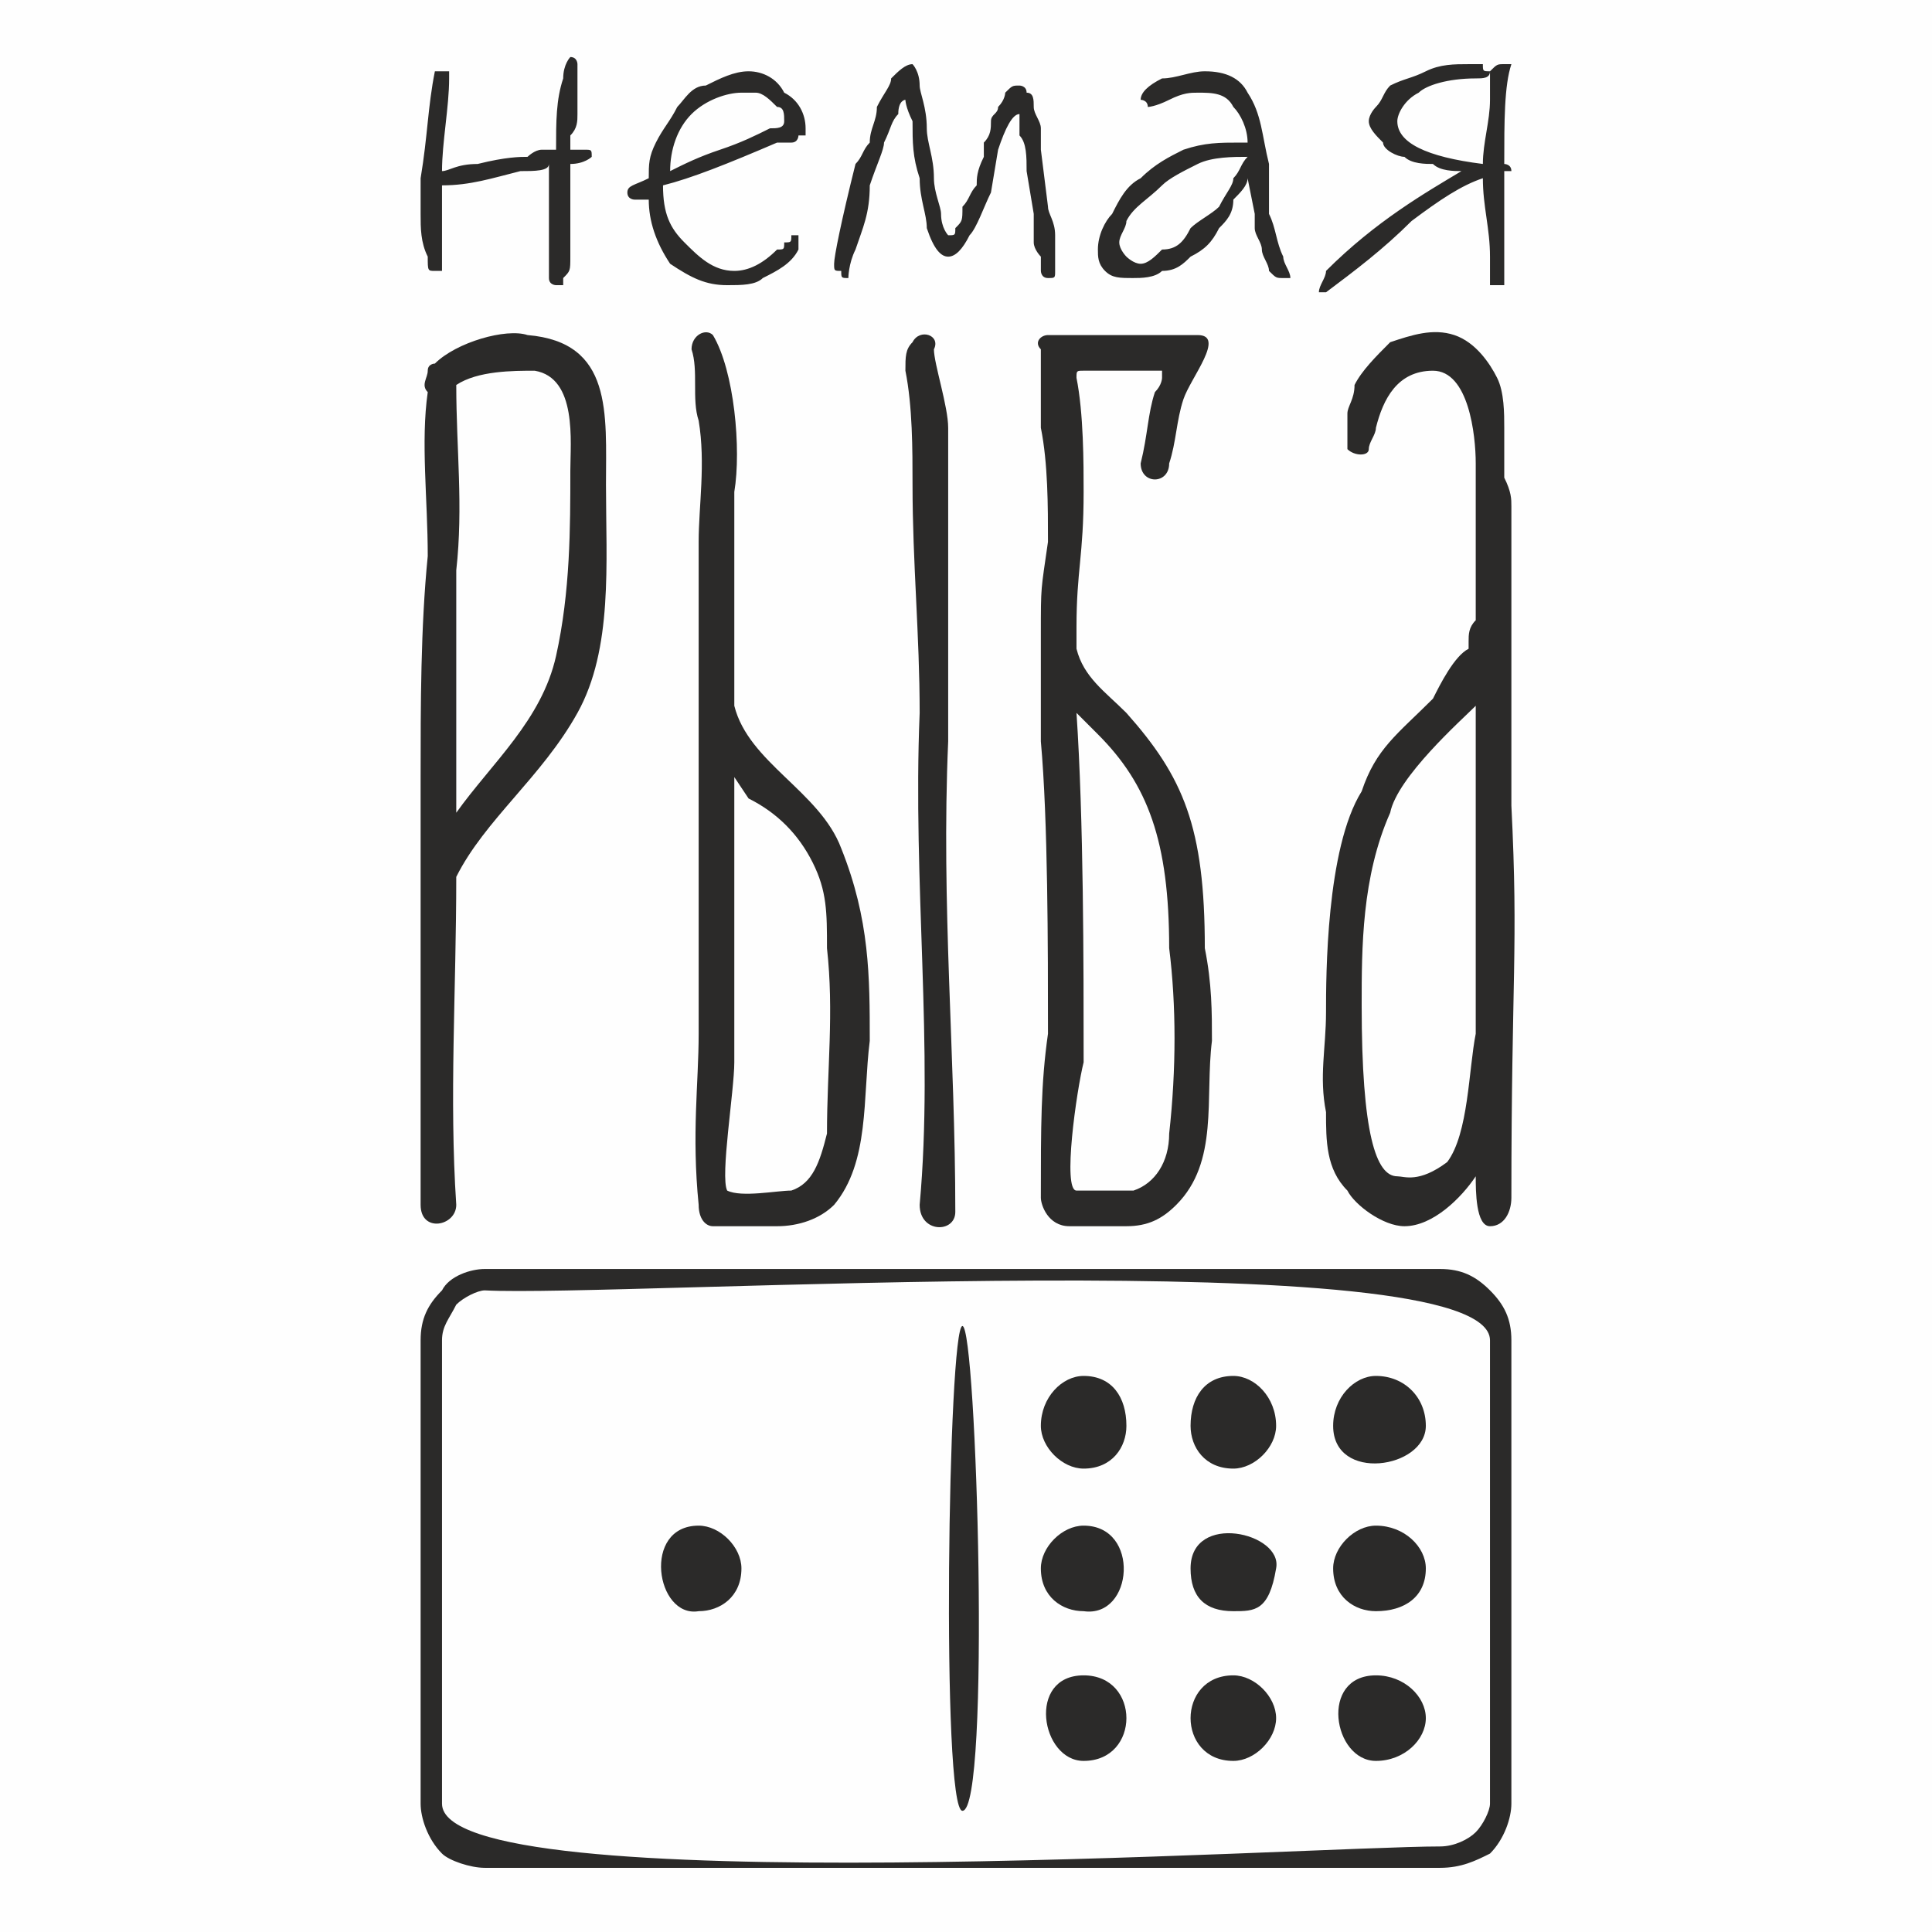 <?xml version="1.0" encoding="UTF-8"?> <svg xmlns="http://www.w3.org/2000/svg" xmlns:xlink="http://www.w3.org/1999/xlink" xml:space="preserve" width="2.709mm" height="2.709mm" version="1.1" style="shape-rendering:geometricPrecision; text-rendering:geometricPrecision; image-rendering:optimizeQuality; fill-rule:evenodd; clip-rule:evenodd" viewBox="0 0 271 271"> <defs> <style type="text/css"> .fil0 {fill:#FEFEFE} .fil2 {fill:#2B2A29} .fil1 {fill:#2B2A29;fill-rule:nonzero} </style> </defs> <g id="Слой_x0020_1">  <rect class="fil0" width="271" height="271"></rect> <g id="_770360176"> <path class="fil1" d="M68 178l134 0c3,0 5,1 7,3 2,2 3,4 3,7l0 65c0,2 -1,5 -3,7l0 0c-2,1 -4,2 -7,2l-134 0c-2,0 -5,-1 -6,-2 -2,-2 -3,-5 -3,-7l0 -65c0,-3 1,-5 3,-7l0 0c1,-2 4,-3 6,-3zm0 3c-1,0 -3,1 -4,2l0 0c-1,2 -2,3 -2,5l0 65c0,14 122,6 140,6 2,0 4,-1 5,-2 1,-1 2,-3 2,-4l0 -65c0,-14 -122,-6 -141,-7z"></path> <path class="fil1" d="M135 186c2,0 4,68 0,68 -3,0 -2,-68 0,-68z"></path> <path class="fil2" d="M98 214c3,0 6,3 6,6 0,4 -3,6 -6,6 -6,1 -8,-12 0,-12z"></path> <path class="fil2" d="M152 193c4,0 6,3 6,7 0,3 -2,6 -6,6 -3,0 -6,-3 -6,-6 0,-4 3,-7 6,-7z"></path> <path class="fil2" d="M173 193c3,0 6,3 6,7 0,3 -3,6 -6,6 -4,0 -6,-3 -6,-6 0,-4 2,-7 6,-7z"></path> <path class="fil2" d="M193 193c4,0 7,3 7,7 0,6 -13,8 -13,0 0,-4 3,-7 6,-7z"></path> <path class="fil2" d="M152 214c8,0 7,13 0,12 -3,0 -6,-2 -6,-6 0,-3 3,-6 6,-6z"></path> <path class="fil2" d="M179 220c-1,6 -3,6 -6,6 -4,0 -6,-2 -6,-6 0,-8 13,-5 12,0z"></path> <path class="fil2" d="M193 214c4,0 7,3 7,6 0,4 -3,6 -7,6 -3,0 -6,-2 -6,-6 0,-3 3,-6 6,-6z"></path> <path class="fil2" d="M152 235c4,0 6,3 6,6 0,3 -2,6 -6,6 -6,0 -8,-12 0,-12z"></path> <path class="fil2" d="M173 235c3,0 6,3 6,6 0,3 -3,6 -6,6 -4,0 -6,-3 -6,-6 0,-3 2,-6 6,-6z"></path> <path class="fil2" d="M193 235c4,0 7,3 7,6 0,3 -3,6 -7,6 -6,0 -8,-12 0,-12z"></path> <path class="fil1" d="M59 26c0,-1 0,-1 0,-1 1,-6 1,-10 2,-15 0,0 0,0 0,0 0,0 0,0 0,0 1,0 1,0 2,0 0,1 0,1 0,1 0,4 -1,9 -1,13 1,0 2,-1 5,-1 4,-1 6,-1 7,-1 0,0 1,-1 2,-1 1,0 1,0 2,0 0,-4 0,-7 1,-10 0,-2 1,-3 1,-3 1,0 1,1 1,1 0,0 0,1 0,1 0,0 0,1 0,3 0,1 0,2 0,3 0,1 0,2 -1,3 0,0 0,1 0,2l2 0c1,0 1,0 1,1 0,0 -1,1 -3,1 0,3 0,6 0,9l0 4c0,2 0,2 -1,3 0,0 0,0 0,1 0,0 -1,0 -1,0 0,0 -1,0 -1,-1 0,0 0,-1 0,-3 0,-5 0,-9 0,-13 0,1 -2,1 -4,1 -4,1 -7,2 -11,2 0,2 0,5 0,9 0,2 0,3 0,3 0,0 -1,0 -1,0 -1,0 -1,0 -1,-2 -1,-2 -1,-4 -1,-6l0 -3c0,0 0,0 0,-1zm29 1c0,-1 1,-1 3,-2 0,-2 0,-3 1,-5 1,-2 2,-3 3,-5 1,-1 2,-3 4,-3 2,-1 4,-2 6,-2 2,0 4,1 5,3 2,1 3,3 3,5 0,1 0,1 0,1 0,0 -1,0 -1,0 0,0 0,1 -1,1 0,0 0,0 -1,0 0,0 0,0 -1,0 -7,3 -12,5 -16,6 0,4 1,6 3,8 2,2 4,4 7,4 2,0 4,-1 6,-3 1,0 1,0 1,-1 1,0 1,0 1,-1 0,0 0,0 1,0 0,0 0,0 0,0 0,1 0,1 0,1 0,0 0,0 0,1 0,0 0,0 0,0 -1,2 -3,3 -5,4 -1,1 -3,1 -5,1 -3,0 -5,-1 -8,-3 -2,-3 -3,-6 -3,-9 -1,0 -1,0 -1,0 0,0 0,0 0,0 0,0 -1,0 -1,0 0,0 -1,0 -1,-1zm6 -3c2,-1 4,-2 7,-3 3,-1 5,-2 7,-3 1,0 2,0 2,-1 0,-1 0,-2 -1,-2 -1,-1 -2,-2 -3,-2 0,0 -1,0 -2,0 -2,0 -5,1 -7,3 -2,2 -3,5 -3,8zm23 13c0,-1 1,-6 3,-14 1,-1 1,-2 2,-3 0,-2 1,-3 1,-5 1,-2 2,-3 2,-4 1,-1 2,-2 3,-2 0,0 1,1 1,3 0,1 1,3 1,6 0,2 1,4 1,7 0,2 1,4 1,5 0,2 1,3 1,3 1,0 1,0 1,-1 1,-1 1,-1 1,-3 1,-1 1,-2 2,-3 0,-1 0,-2 1,-4 0,0 0,-1 0,-2 1,-1 1,-2 1,-3 0,-1 1,-1 1,-2 1,-1 1,-2 1,-2 1,-1 1,-1 2,-1 0,0 1,0 1,1 1,0 1,1 1,2 0,1 1,2 1,3 0,1 0,2 0,3l1 8c0,1 1,2 1,4 0,1 0,3 0,3 0,1 0,2 0,2 0,1 0,1 -1,1 0,0 0,0 0,0 -1,0 -1,-1 -1,-1 0,-1 0,-1 0,-2 0,0 -1,-1 -1,-2 0,-1 0,-1 0,-2 0,0 0,-1 0,-2l-1 -6c0,-2 0,-4 -1,-5 0,-2 0,-3 0,-3 -1,0 -2,2 -3,5l-1 6c-1,2 -2,5 -3,6 -1,2 -2,3 -3,3 -1,0 -2,-1 -3,-4 0,-2 -1,-4 -1,-7 -1,-3 -1,-5 -1,-8 -1,-2 -1,-3 -1,-3 0,0 -1,0 -1,2 -1,1 -1,2 -2,4 0,1 -1,3 -2,6 0,4 -1,6 -2,9 -1,2 -1,4 -1,4 -1,0 -1,0 -1,-1 -1,0 -1,0 -1,-1zm37 -2c0,-2 1,-4 2,-5 1,-2 2,-4 4,-5 2,-2 4,-3 6,-4 3,-1 5,-1 8,-1 0,0 0,0 1,0 0,-2 -1,-4 -2,-5 -1,-2 -3,-2 -5,-2 -1,0 -2,0 -4,1 -2,1 -3,1 -3,1 0,0 0,0 0,0 0,-1 -1,-1 -1,-1 0,-1 1,-2 3,-3 2,0 4,-1 6,-1 3,0 5,1 6,3 2,3 2,6 3,10 0,2 0,4 0,7 1,2 1,4 2,6 0,1 1,2 1,3 0,0 0,0 0,0 -1,0 -1,0 -1,0 0,0 0,0 0,0 -1,0 -1,0 -2,-1 0,-1 -1,-2 -1,-3 0,-1 -1,-2 -1,-3 0,-1 0,-2 0,-2l-1 -5c0,1 -1,2 -2,3 0,2 -1,3 -2,4 -1,2 -2,3 -4,4 -1,1 -2,2 -4,2 -1,1 -3,1 -4,1 -2,0 -3,0 -4,-1 -1,-1 -1,-2 -1,-3zm3 -1c0,1 1,2 1,2 0,0 1,1 2,1 1,0 2,-1 3,-2 2,0 3,-1 4,-3 1,-1 3,-2 4,-3 1,-2 2,-3 2,-4 1,-1 1,-2 2,-3 -2,0 -5,0 -7,1 -2,1 -4,2 -5,3 -2,2 -4,3 -5,5 0,1 -1,2 -1,3zm28 7c0,-1 1,-2 1,-3 7,-7 14,-11 19,-14 -1,0 -3,0 -4,-1 -1,0 -3,0 -4,-1 -1,0 -3,-1 -3,-2 -1,-1 -2,-2 -2,-3 0,-1 1,-2 1,-2 1,-1 1,-2 2,-3 2,-1 3,-1 5,-2 2,-1 4,-1 6,-1 1,0 1,0 2,0 0,1 0,1 1,1 0,1 -1,1 -2,1 -4,0 -7,1 -8,2 -2,1 -3,3 -3,4 0,3 4,5 12,6 0,-3 1,-6 1,-9 0,-2 0,-4 0,-4 1,-1 1,-1 2,-1 0,0 1,0 1,0 -1,3 -1,8 -1,14 0,0 1,0 1,1 -1,0 -1,0 -1,0 0,0 0,0 0,0 0,5 0,9 0,12 0,1 0,2 0,3 0,0 0,0 0,1 0,0 -1,0 -1,0 0,0 0,0 0,0 -1,0 -1,0 -1,0 0,-1 0,-1 0,-1 0,0 0,0 0,0 0,-1 0,-1 0,-1 0,0 0,-1 0,-1 0,-1 0,-1 0,-1 0,-4 -1,-7 -1,-11l0 0c-3,1 -6,3 -10,6 -4,4 -8,7 -12,10 0,0 0,0 0,0 0,0 0,0 -1,0 0,0 0,0 0,0z"></path> <path class="fil1" d="M164 159c0,4 -2,7 -5,8 -1,0 -6,0 -8,0 -2,0 0,-14 1,-18 0,-14 0,-34 -1,-49l3 3c7,7 10,15 10,30 1,8 1,17 0,26zm-1 -106c0,0 0,1 -1,2 -1,3 -1,6 -2,10 0,3 4,3 4,0 1,-3 1,-6 2,-9 1,-3 6,-9 2,-9l-1 0 0 0c-5,0 -16,0 -20,0 -1,0 -2,1 -1,2 0,2 0,9 0,11 1,5 1,11 1,16 -1,7 -1,6 -1,13 0,0 0,1 0,1 0,5 0,9 0,14 1,11 1,29 1,41 -1,7 -1,13 -1,23 0,1 1,4 4,4 3,0 6,0 8,0 3,0 5,-1 7,-3 6,-6 4,-15 5,-23 0,-4 0,-8 -1,-13 0,-17 -3,-24 -11,-33 -3,-3 -6,-5 -7,-9l0 -3c0,-8 1,-10 1,-19 0,-4 0,-11 -1,-16 0,-1 0,-1 1,-1 3,0 7,0 11,0 0,0 0,0 0,1z"></path> <path class="fil1" d="M203 163c-4,3 -6,2 -7,2 -3,0 -5,-6 -5,-24 0,-8 0,-18 4,-27 1,-5 10,-13 12,-15 0,11 0,36 0,46 -1,5 -1,14 -4,18zm9 5c0,-31 1,-35 0,-55 0,-3 0,-39 0,-42 0,-1 0,-2 -1,-4l0 0c0,-3 0,-5 0,-7 0,-2 0,-5 -1,-7 -1,-2 -3,-5 -6,-6 -3,-1 -6,0 -9,1 -2,2 -4,4 -5,6 0,2 -1,3 -1,4 0,1 0,2 0,2 0,1 0,2 0,3 1,1 3,1 3,0 0,-1 1,-2 1,-3 1,-4 3,-8 8,-8 5,0 6,9 6,13 0,5 0,17 0,22 -1,1 -1,2 -1,3 0,0 0,0 0,1 -2,1 -4,5 -5,7 -5,5 -8,7 -10,13 -5,8 -5,26 -5,31 0,5 -1,9 0,14 0,4 0,8 3,11 1,2 5,5 8,5 4,0 8,-4 10,-7 0,2 0,7 2,7 2,0 3,-2 3,-4z"></path> <path class="fil1" d="M116 159c-1,4 -2,7 -5,8 -2,0 -7,1 -9,0 -1,-2 1,-14 1,-18 0,-14 0,-26 0,-40l2 3c4,2 7,5 9,9 2,4 2,7 2,12 1,9 0,17 0,26zm17 -55c0,-10 0,-20 0,-30 0,-4 0,-10 0,-14 0,-3 -2,-9 -2,-11 1,-2 -2,-3 -3,-1 -1,1 -1,2 -1,4 1,5 1,11 1,16 0,11 1,21 1,32 -1,24 2,47 0,69 0,4 5,4 5,1 0,-22 -2,-43 -1,-66zm-15 15c-3,-8 -13,-12 -15,-20l0 -2c0,-9 0,-19 0,-28 1,-6 0,-17 -3,-22 -1,-1 -3,0 -3,2l0 0c0,0 0,0 0,0 1,3 0,7 1,10 1,6 0,12 0,17 0,7 0,15 0,21 0,0 0,1 0,1 0,5 0,10 0,14 0,12 0,21 0,33 0,7 -1,14 0,24 0,2 1,3 2,3 3,0 7,0 9,0 3,0 6,-1 8,-3 5,-6 4,-15 5,-23 0,-9 0,-17 -4,-27z"></path> <path class="fil1" d="M64 111c0,-10 0,-21 0,-31 1,-9 0,-17 0,-26 3,-2 8,-2 11,-2 6,1 5,10 5,14 0,8 0,17 -2,26 -2,9 -9,15 -14,22l0 -3zm17 -11c5,-9 4,-21 4,-32 0,-10 1,-20 -11,-21 -3,-1 -10,1 -13,4 0,0 -1,0 -1,1 0,1 -1,2 0,3 -1,7 0,15 0,23 -1,10 -1,21 -1,31l0 60c0,4 5,3 5,0 -1,-15 0,-30 0,-46 4,-8 12,-14 17,-23z"></path> </g> </g> </svg> 